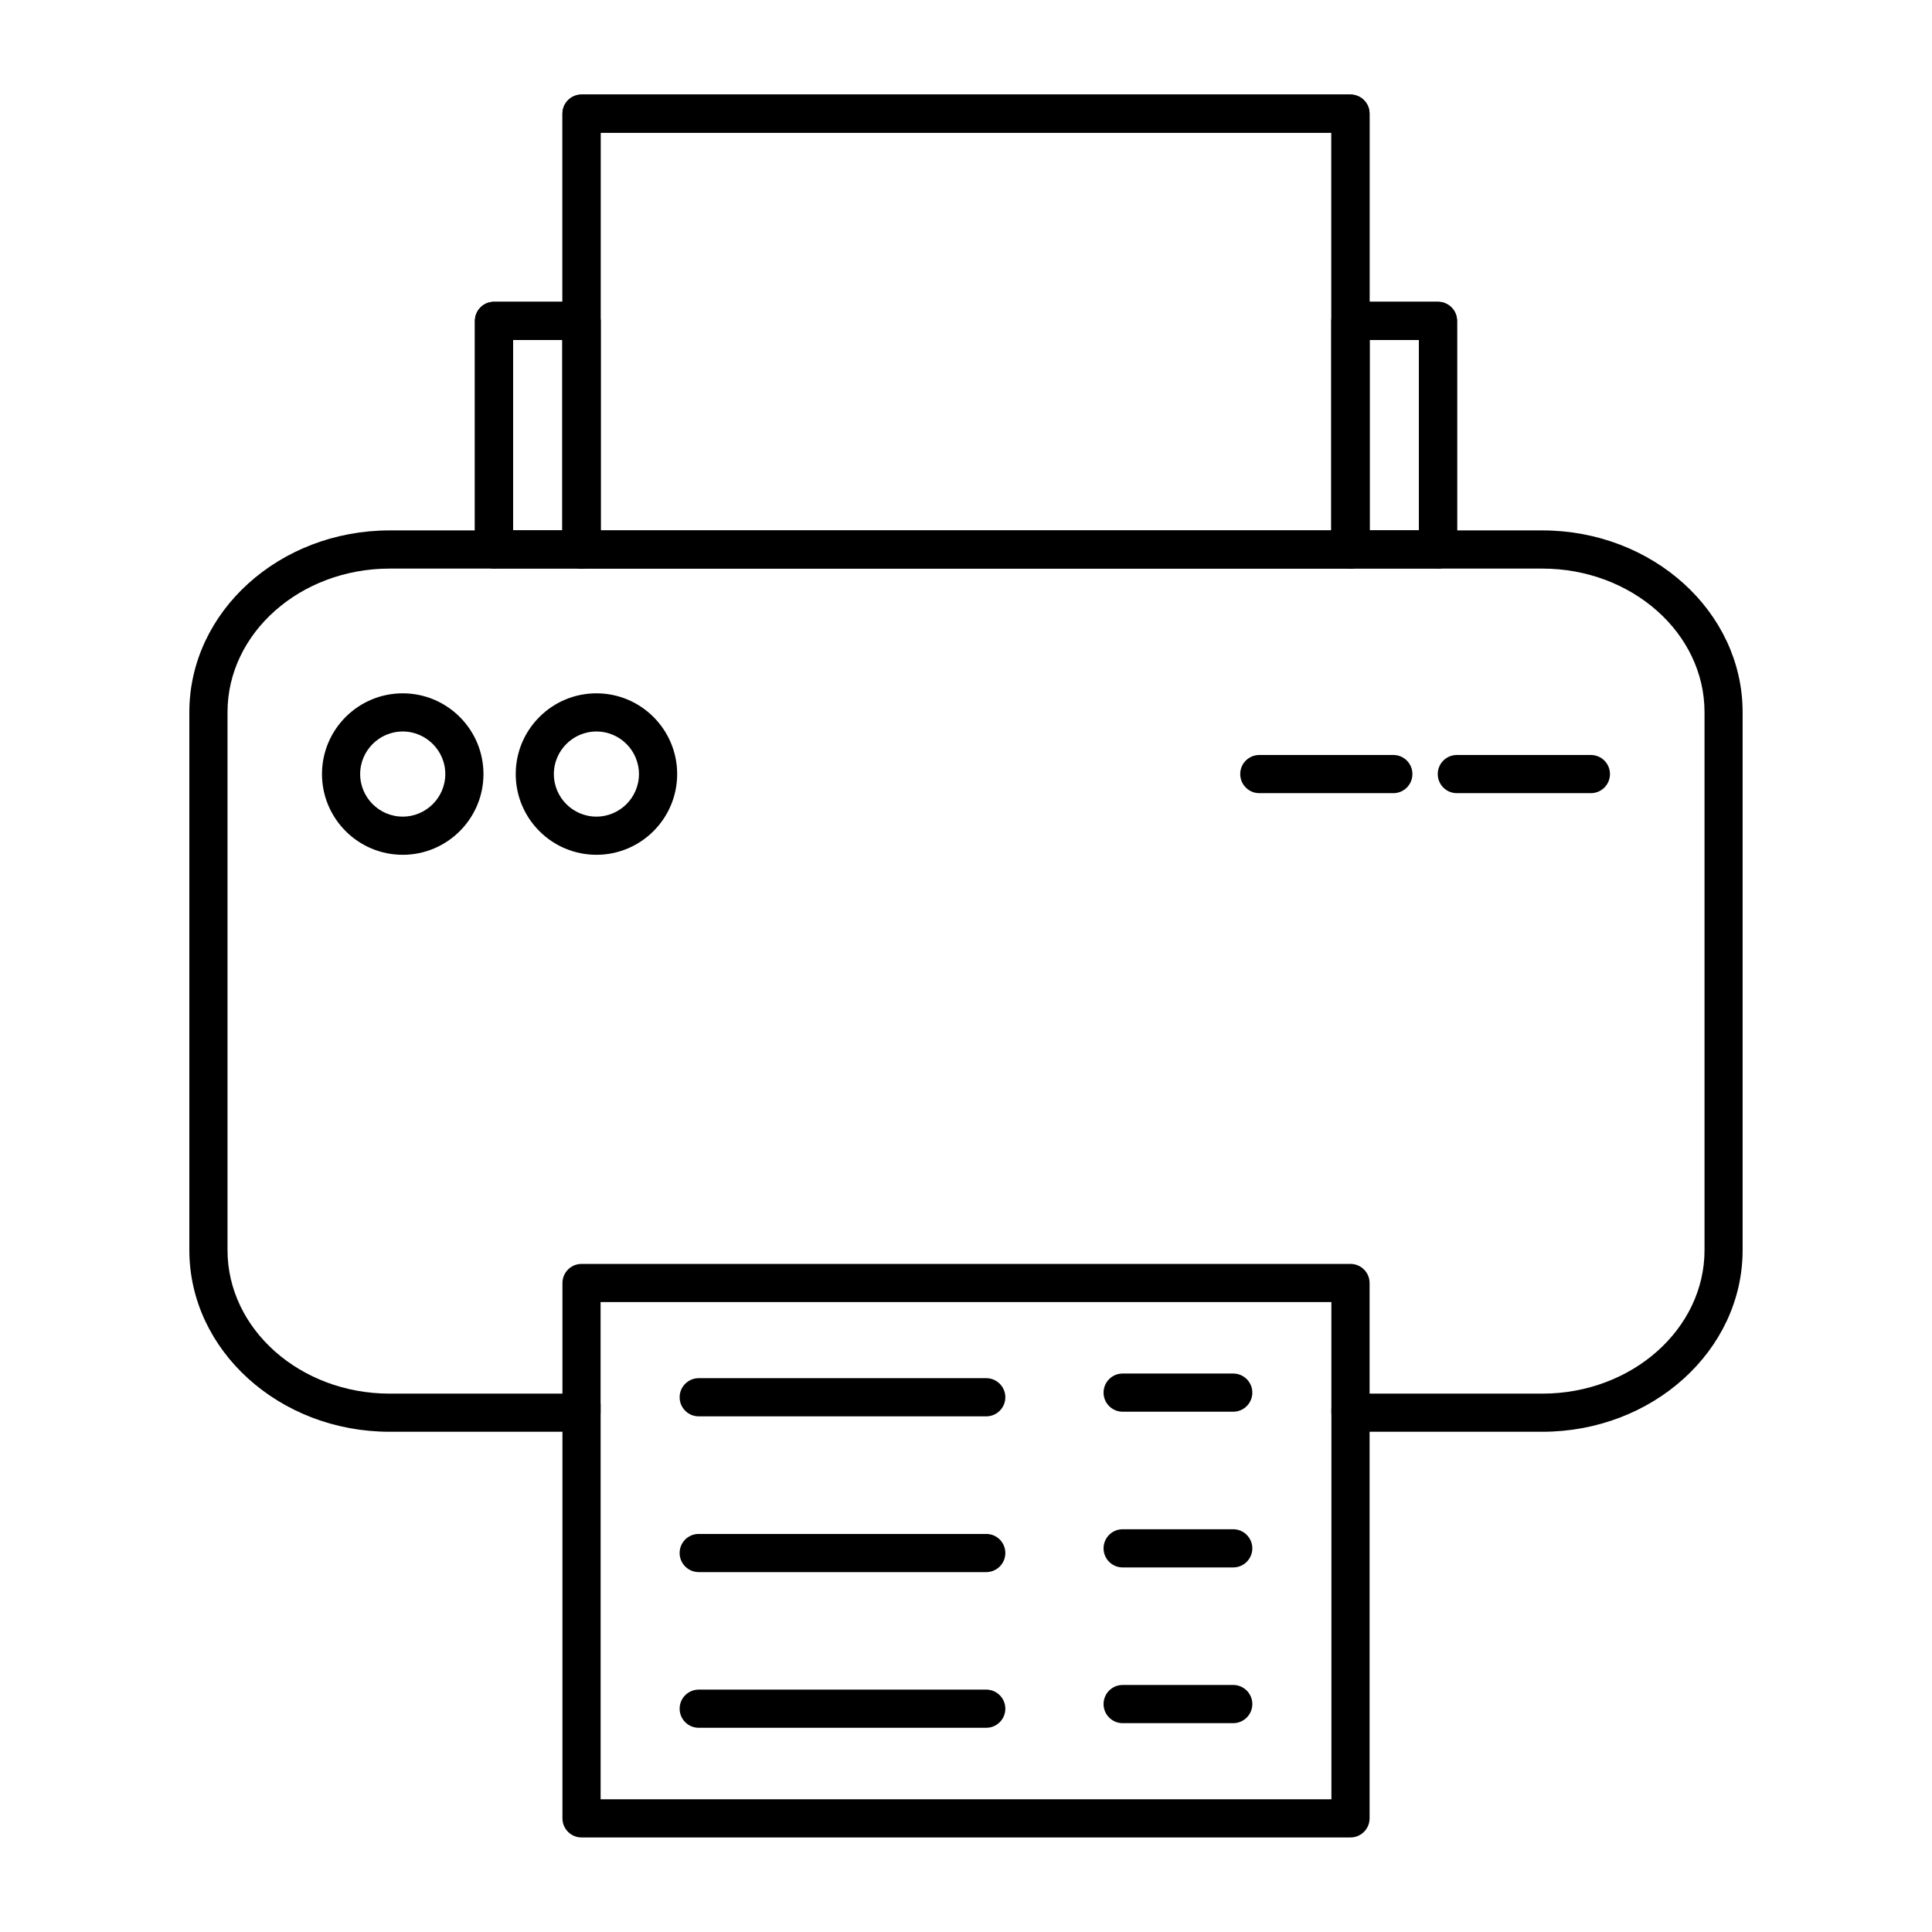 <?xml version="1.0" encoding="UTF-8"?><svg id="Ebene_1" xmlns="http://www.w3.org/2000/svg" viewBox="0 0 50 50"><defs><style>.cls-1{fill-rule:evenodd;stroke:#000;stroke-miterlimit:10;stroke-width:.2px;}</style></defs><path class="cls-1" d="M35.344,36.167h4.571c2.369,0,4.298-1.712,4.298-3.815l0-13.921c0-2.104-1.929-3.816-4.298-3.816l-29.83-0c-2.369,0-4.297,1.712-4.297,3.816v13.921c0,2.103,1.927,3.815,4.297,3.815l4.571-0v-2.963c0-.217.176-.394.394-.394l19.901-0c.217,0,.394.176.394.394v2.963l0.0 0ZM39.915,36.954h-4.965c-.217,0-.394-.176-.394-.394l0-2.963H15.443v2.963c0,.217-.177.394-.394.394l-4.964-0c-2.803,0-5.085-2.065-5.085-4.602l0-13.921c0-2.539,2.281-4.604,5.084-4.604l29.83-0c2.804,0,5.085,2.065,5.085,4.604v13.921c0,2.538-2.281,4.602-5.085,4.602l-0.0 0Z"/><path class="cls-1" d="M15.444,13.827h19.112V3.335H15.444v10.492h-0ZM34.95,14.615H15.05c-.217,0-.394-.176-.394-.394l0-11.28c0-.218.176-.394.394-.394l19.9-0c.218,0,.394.176.394.394v11.28c0,.217-.175.394-.394.394v0Z"/><path class="cls-1" d="M34.95,14.615c-.217,0-.394-.176-.394-.394l0-10.886H15.444v10.886c0,.217-.176.394-.394.394-.217-0-.394-.176-.394-.394l0-11.28c0-.218.176-.394.394-.394l19.9-0c.218,0,.394.176.394.394v11.28c0,.217-.175.394-.394.394l0.0 0Z"/><path class="cls-1" d="M35.344,13.822h1.477v-5.124h-1.477v5.124ZM37.215,14.61h-2.265c-.218,0-.394-.176-.394-.394l0-5.911c0-.217.175-.394.394-.394l2.265-0c.217,0,.394.176.394.394l0,5.911c0,.218-.177.394-.394.394l-0-0Z"/><path class="cls-1" d="M37.215,14.61c-.217,0-.394-.176-.394-.394v-5.518h-1.477v5.517c0,.218-.176.394-.394.394-.218-0-.394-.176-.394-.394l0-5.911c0-.217.175-.394.394-.394l2.265-0c.217,0,.394.176.394.394l0,5.911c0,.218-.177.394-.394.394l-0-0Z"/><path class="cls-1" d="M13.178,13.822h1.478v-5.124h-1.478v5.124ZM15.05,14.61h-2.265c-.218,0-.394-.176-.394-.394l0-5.911c0-.217.175-.394.394-.394l2.265-0c.217,0,.394.176.394.394l0,5.911c0,.218-.176.394-.394.394l0-0Z"/><path class="cls-1" d="M15.05,14.61c-.217,0-.394-.176-.394-.394l0-5.518h-1.478v5.517c0,.218-.175.394-.394.394-.217-0-.394-.176-.394-.394l0-5.911c0-.217.176-.394.394-.394l2.266-0c.217,0,.394.176.394.394l0,5.911c0,.218-.176.394-.394.394l0-0Z"/><path class="cls-1" d="M10.422,18.831c-.661,0-1.201.54-1.201,1.202 0.0.662.54,1.201,1.201,1.201.663-0,1.202-.54,1.202-1.201 0-.663-.54-1.202-1.202-1.202ZM10.422,22.022c-1.096,0-1.989-.892-1.989-1.989,0-1.098.892-1.99,1.989-1.99,1.098,0,1.99.892,1.99,1.99,0,1.096-.892,1.989-1.99,1.989Z"/><path class="cls-1" d="M15.436,18.831c-.663,0-1.202.54-1.202,1.202 0.0.662.538,1.201,1.201,1.201.663-0,1.201-.54,1.201-1.201 0-.663-.539-1.202-1.201-1.202l0-0h0ZM15.436,22.022c-1.097,0-1.989-.892-1.989-1.989 0-1.098.892-1.99,1.989-1.99,1.097,0,1.989.892,1.989,1.99,0,1.096-.892,1.989-1.989,1.989h0Z"/><path class="cls-1" d="M41.172,20.427h-3.469c-.218,0-.394-.176-.394-.394 0-.219.176-.394.394-.394h3.469c.217,0,.394.175.394.394,0,.217-.176.394-.394.394h0Z"/><path class="cls-1" d="M36.059,20.427h-3.468c-.217,0-.394-.176-.394-.394 0-.219.176-.394.394-.394h3.468c.219,0,.394.175.394.394 0.0.217-.175.394-.394.394Z"/><path class="cls-1" d="M34.95,47.453H15.05c-.217,0-.394-.176-.394-.394v-10.701c0-.217.176-.394.394-.394.219-0.0.394.176.394.394l0,10.307h19.113v-10.191c0-.217.176-.394.394-.394.218-0.0.394.176.394.394v10.585c0,.217-.176.394-.394.394l-0-0Z"/><path class="cls-1" d="M25.524,36.555h-7.441c-.217,0-.394-.176-.394-.394 0-.217.176-.394.394-.394h7.441c.217,0,.394.176.394.394 0.0.217-.176.394-.394.394h0Z"/><path class="cls-1" d="M31.916,36.435h-2.862c-.217,0-.394-.176-.394-.394 0-.218.176-.394.394-.394h2.862c.217,0,.394.176.394.394 0.0.217-.176.394-.394.394h-0Z"/><path class="cls-1" d="M25.524,40.586h-7.441c-.217,0-.394-.176-.394-.394 0-.219.176-.394.394-.394l7.441-0c.217,0,.394.175.394.394 0.0.217-.176.394-.394.394h0Z"/><path class="cls-1" d="M31.916,40.465h-2.862c-.217,0-.394-.176-.394-.394 0-.218.176-.394.394-.394l2.862-0c.217,0,.394.177.394.394 0.0.217-.176.394-.394.394h-0Z"/><path class="cls-1" d="M25.524,44.615h-7.441c-.217,0-.394-.176-.394-.394 0-.218.176-.394.394-.394h7.441c.217,0,.394.176.394.394 0.0.217-.176.394-.394.394h0Z"/><path class="cls-1" d="M31.916,44.495h-2.862c-.217,0-.394-.176-.394-.394 0-.218.176-.394.394-.394h2.862c.217,0,.394.176.394.394 0.0.217-.176.394-.394.394h-0Z"/></svg>